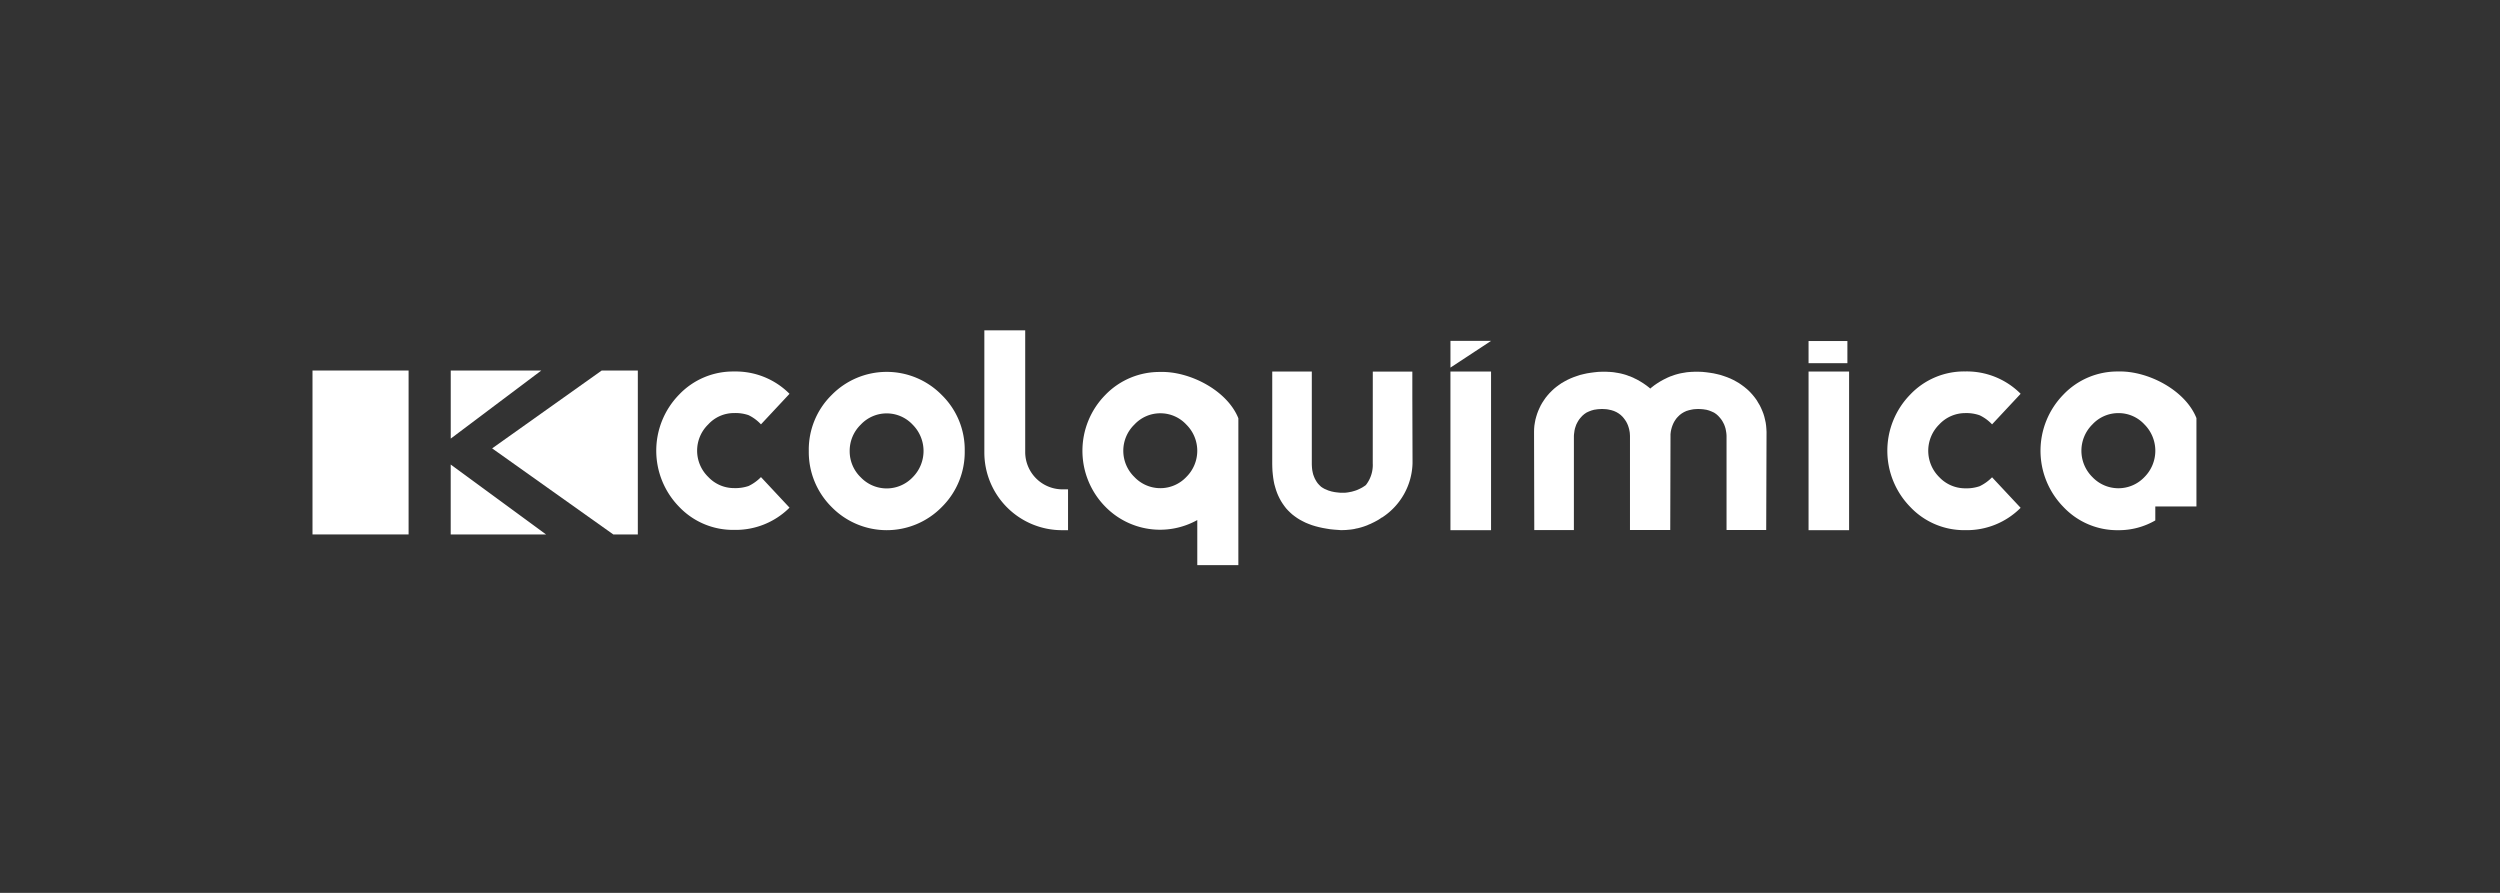 <svg xmlns="http://www.w3.org/2000/svg" xmlns:xlink="http://www.w3.org/1999/xlink" width="280" height="100" viewBox="0 0 280 100">
  <rect x="0" y="0" width="280" height="100" fill="#333333" stroke="none"/>
  <defs>
    <clipPath id="clip-colquimica">
      <rect width="280" height="100"/>
    </clipPath>
  </defs>
  <g id="colquimica" clip-path="url(#clip-colquimica)">
    <g id="Grupo_11615" data-name="Grupo 11615" transform="translate(-114.092 -290.342)">
      <g id="Grupo_9" data-name="Grupo 9" transform="translate(235.326 331.997)">
        <path id="Caminho_15" data-name="Caminho 15" d="M1078.592,381.694a3.949,3.949,0,0,0-2.9,1.262,4.09,4.09,0,0,0,0,5.874,4,4,0,0,0,5.812,0,4.125,4.125,0,0,0,0-5.874,3.948,3.948,0,0,0-2.915-1.262m8.746.56V398.7h-4.6v-5.048a8.571,8.571,0,0,1-10.312-1.509,8.92,8.92,0,0,1,0-12.492,8.424,8.424,0,0,1,6.168-2.585c3.271-.1,7.495,2.054,8.746,5.19" transform="translate(-1069.873 -377.061)" fill="#fff"/>
      </g>
      <path id="Caminho_16" data-name="Caminho 16" d="M159.854,375.386H149.092v18.359h10.762" transform="translate(0 -43.546)" fill="#fff"/>
      <g id="Grupo_10" data-name="Grupo 10" transform="translate(204.676 331.993)">
        <path id="Caminho_17" data-name="Caminho 17" d="M747.178,385.871a4.055,4.055,0,0,0,1.239,2.955,4.018,4.018,0,0,0,5.812,0,4.173,4.173,0,0,0,0-5.9,3.98,3.98,0,0,0-5.812,0,4.082,4.082,0,0,0-1.239,2.944m-4.58,0a8.582,8.582,0,0,1,2.552-6.255,8.635,8.635,0,0,1,12.35,0,8.563,8.563,0,0,1,2.563,6.255,8.649,8.649,0,0,1-2.562,6.277,8.637,8.637,0,0,1-12.35,0,8.669,8.669,0,0,1-2.552-6.277" transform="translate(-742.598 -377.017)" fill="#fff"/>
      </g>
      <rect id="Retângulo_5" data-name="Retângulo 5" width="4.548" height="17.769" transform="translate(276.542 331.954)" fill="#fff"/>
      <path id="Caminho_18" data-name="Caminho 18" d="M314.418,375.386h10.144l-10.144,7.625Z" transform="translate(-149.843 -43.546)" fill="#fff"/>
      <path id="Caminho_19" data-name="Caminho 19" d="M376.208,375.386h4.045v18.359h-2.748l-13.568-9.639Z" transform="translate(-194.725 -43.546)" fill="#fff"/>
      <path id="Caminho_20" data-name="Caminho 20" d="M325.061,495.654H314.379v-7.832Z" transform="translate(-149.808 -145.452)" fill="#fff"/>
      <g id="Grupo_11" data-name="Grupo 11" transform="translate(187.593 331.95)">
        <path id="Caminho_21" data-name="Caminho 21" d="M575.122,379.049l-3.2,3.424a4.646,4.646,0,0,0-1.392-1.032,4.458,4.458,0,0,0-1.617-.233,3.9,3.9,0,0,0-2.893,1.265,4.1,4.1,0,0,0,0,5.891,3.952,3.952,0,0,0,2.893,1.247,4.618,4.618,0,0,0,1.617-.233,4.875,4.875,0,0,0,1.392-1l3.2,3.424a8.535,8.535,0,0,1-6.208,2.489,8.322,8.322,0,0,1-6.172-2.6,8.988,8.988,0,0,1,0-12.539,8.342,8.342,0,0,1,6.172-2.6,8.5,8.5,0,0,1,6.208,2.5" transform="translate(-560.195 -376.552)" fill="#fff"/>
      </g>
      <path id="Caminho_22" data-name="Caminho 22" d="M1509.969,339.96v2.991l4.548-2.991Z" transform="translate(-1233.426 -11.438)" fill="#fff"/>
      <g id="Grupo_12" data-name="Grupo 12" transform="translate(224.339 327.341)">
        <path id="Caminho_23" data-name="Caminho 23" d="M1309.126,392.939l-.167.113-.173.116-.171.1-.185.1-.191.1-.182.087-.189.094-.2.08-.189.087-.2.073-.206.073-.207.065-.205.058-.209.055-.211.04-.212.051-.216.036-.216.029-.218.019-.224.022-.219.01-.22.007h-.227l-.224-.018-.469-.033-.458-.047-.43-.069-.425-.076-.409-.091-.387-.1-.38-.116-.361-.134-.349-.142-.323-.16-.316-.167-.3-.185-.284-.2-.272-.208-.245-.221-.245-.24-.22-.24-.2-.262-.191-.273-.174-.276-.16-.294-.146-.3-.131-.309-.115-.323-.1-.334-.095-.342-.069-.346-.056-.359-.045-.375-.036-.374-.018-.389-.009-.385V376.595h4.43v10.376l.007.189.011.171.015.17.022.164.05.247.056.225.082.218.085.207.107.2.113.189.129.178.149.164.206.2.189.127.216.123.242.1.164.073.183.054.178.055.189.04.187.036.2.026.194.022.193.018.195,0h.186l.194,0,.182-.018.191-.029.182-.036.185-.036.176-.051.178-.051.171-.058.167-.069.238-.112.23-.12.206-.131.2-.138a3.644,3.644,0,0,0,.778-2.445l.005-10.272h4.429v2.838l.022,7.041,0,.177,0,.182a7.468,7.468,0,0,1-3.417,6.106" transform="translate(-1264.602 -371.982)" fill="#fff"/>
        <path id="Caminho_24" data-name="Caminho 24" d="M952.554,333.066v-5.725h4.576v13.688a4.178,4.178,0,0,0,4.114,4.119h.683v4.575h-.683a8.7,8.7,0,0,1-8.69-8.694v-7.963Z" transform="translate(-952.554 -327.341)" fill="#fff"/>
        <path id="Caminho_25" data-name="Caminho 25" d="M2233.058,381.785v9.893h-4.607v1.563a8.136,8.136,0,0,1-4.136,1.094,8.28,8.28,0,0,1-6.17-2.617,9,9,0,0,1,0-12.557,8.354,8.354,0,0,1,6.17-2.6c3.269-.094,7.489,2.065,8.743,5.219m-8.743-.557a3.952,3.952,0,0,0-2.9,1.258,4.146,4.146,0,0,0,0,5.914,4.016,4.016,0,0,0,5.81,0,4.174,4.174,0,0,0,0-5.914,3.926,3.926,0,0,0-2.908-1.258" transform="translate(-2097.304 -371.953)" fill="#fff"/>
      </g>
      <rect id="Retângulo_6" data-name="Retângulo 6" width="4.35" height="2.482" transform="translate(316.65 328.537)" fill="#fff"/>
      <rect id="Retângulo_7" data-name="Retângulo 7" width="4.54" height="17.769" transform="translate(316.65 331.954)" fill="#fff"/>
      <g id="Grupo_13" data-name="Grupo 13" transform="translate(325.475 331.95)">
        <path id="Caminho_26" data-name="Caminho 26" d="M2047.381,379.049l-3.2,3.424a4.648,4.648,0,0,0-1.392-1.018,4.484,4.484,0,0,0-1.616-.244,3.987,3.987,0,0,0-2.9,1.262,4.151,4.151,0,0,0,0,5.917,3.987,3.987,0,0,0,2.9,1.246,4.526,4.526,0,0,0,1.616-.236,4.931,4.931,0,0,0,1.392-1l3.2,3.42a8.492,8.492,0,0,1-6.208,2.5,8.288,8.288,0,0,1-6.168-2.613,9,9,0,0,1,0-12.561,8.314,8.314,0,0,1,6.168-2.6,8.518,8.518,0,0,1,6.208,2.5" transform="translate(-2032.453 -376.552)" fill="#fff"/>
      </g>
      <path id="Caminho_27" data-name="Caminho 27" d="M1635.04,380.028l-.2-.28-.213-.265-.23-.262-.235-.244-.262-.236-.27-.222-.287-.211-.3-.207-.316-.182-.32-.174-.338-.16-.351-.142-.36-.127-.376-.124-.388-.095-.394-.087-.411-.065-.417-.055-.427-.044-.443-.015-.444,0-.186.01-.184.007-.185.014-.186.015-.183.022-.182.033-.178.029-.18.032-.178.036-.178.044-.176.048-.178.051-.167.058-.175.065-.177.058-.171.073-.167.073-.164.083-.167.08-.164.084-.335.189-.317.2-.32.221-.309.24-.138.121-.136-.121-.312-.24-.318-.221-.32-.2-.327-.189-.163-.084-.171-.08-.16-.083-.171-.073-.173-.073-.178-.058-.167-.065-.171-.058-.176-.051-.182-.048-.175-.044-.178-.036-.177-.032-.185-.029-.183-.033-.178-.022-.182-.015-.187-.014-.185-.007-.189-.01-.443,0-.444.015-.419.044-.422.055-.409.065-.394.087-.387.095-.372.124-.364.127-.347.142-.342.16-.322.174-.316.182-.3.207-.287.211-.272.222-.252.236-.242.244-.23.262-.213.265-.193.28-.187.284-.167.294-.145.305-.137.309-.12.32-.1.323-.09.331-.063.337-.056.346-.029.352-.007.346.026,10.987h4.436V384.2l0-.189.011-.17.023-.175.033-.244.053-.243.074-.225.075-.211.1-.2.111-.2.124-.186.138-.17.2-.222.223-.192.239-.164.262-.123.289-.112.309-.087.169-.022.175-.029.174-.015.185-.011.191-.007.193.007.18.011.175.015.163.029.324.069.287.091.276.124.245.145.235.174.215.206.138.164.138.185.127.193.1.192.093.208.074.218.064.225.047.243.027.164.011.175.011.17v10.548h4.51l.028-10.359,0-.189,0-.17.018-.175.022-.164.052-.243.064-.225.078-.218.089-.208.1-.192.123-.193.133-.185.149-.164.212-.206.231-.174.245-.145.269-.124.3-.091.32-.069.163-.029.175-.015.182-.011.188-.007.2.007.19.011.171.015.171.029.167.022.313.087.283.112.269.123.242.164.218.192.2.222.138.17.126.186.109.2.1.2.079.211.071.225.049.243.04.244.019.175.009.17v10.548h4.443l.037-10.987-.018-.346-.029-.352-.049-.346-.074-.337-.079-.331-.1-.323-.124-.32-.134-.309-.148-.305-.176-.294Z" transform="translate(-1324.191 -44.854)" fill="#fff"/>
    </g>
  </g>
</svg>
